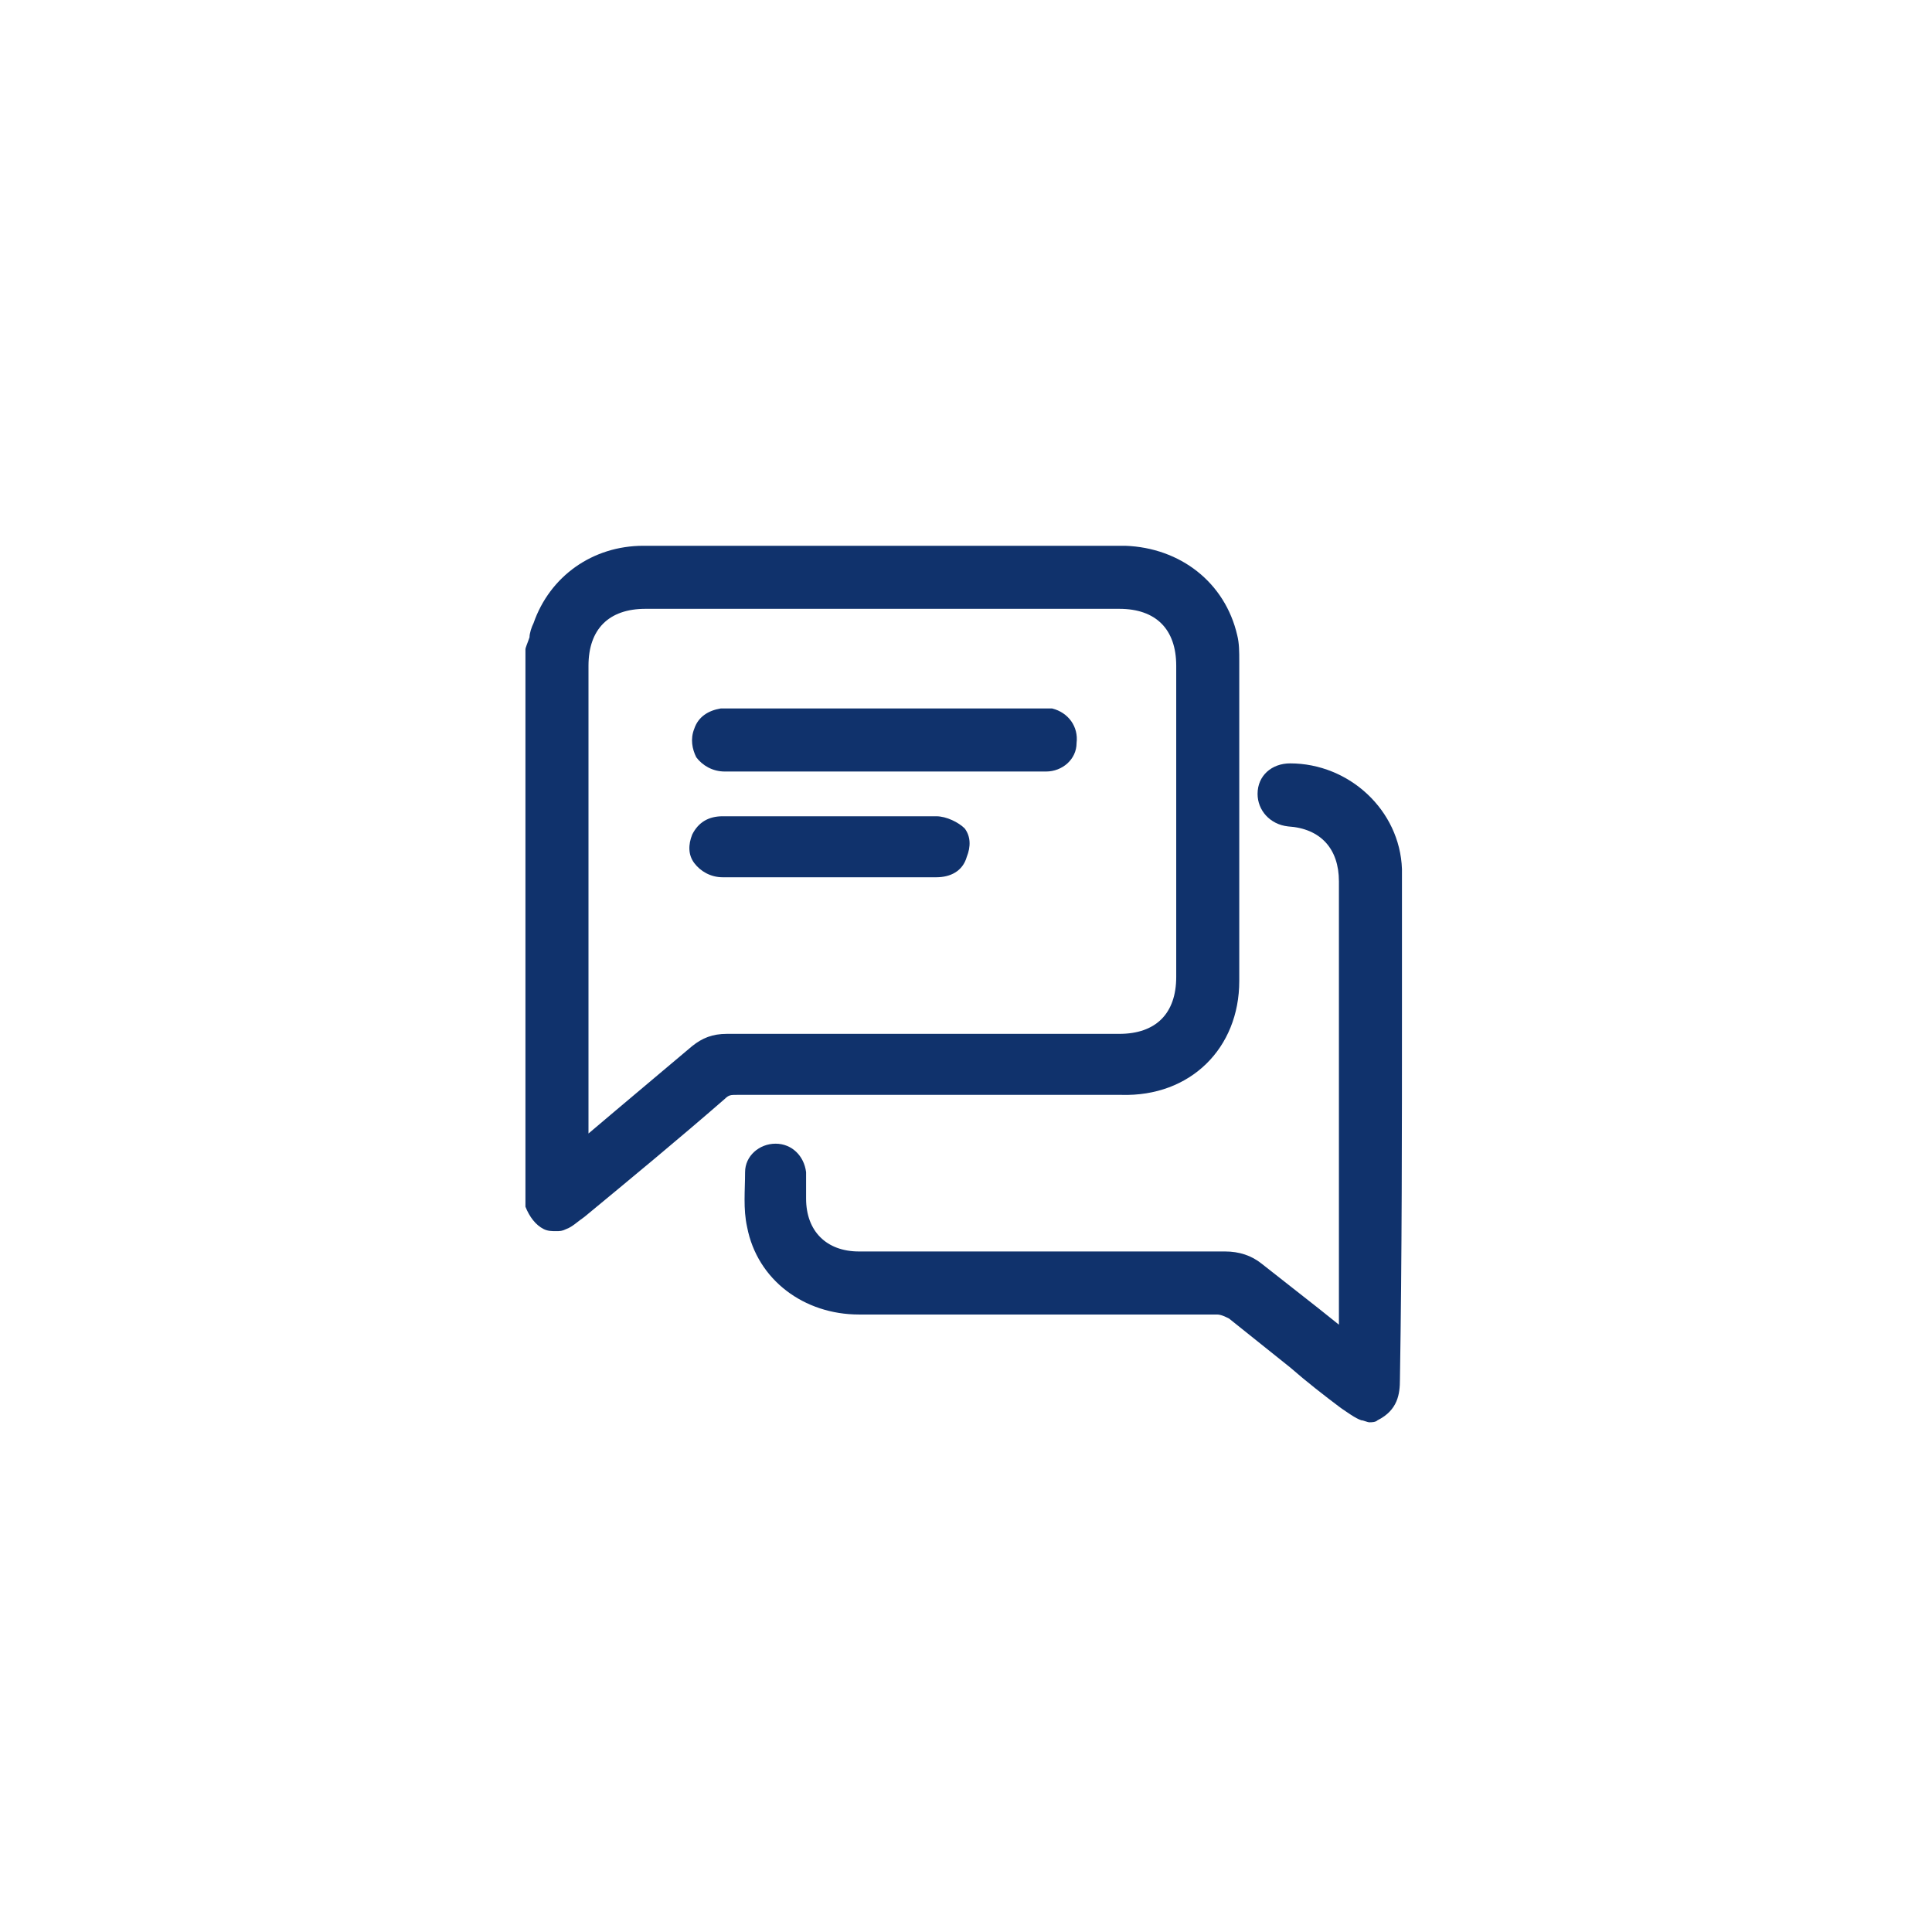 <svg width="95" height="95" viewBox="0 0 95 95" fill="none" xmlns="http://www.w3.org/2000/svg">
<path d="M60.937 48.237C60.937 43.037 60.937 37.737 60.937 32.537C60.937 32.037 60.937 31.637 60.837 31.237C60.237 28.637 58.037 26.937 55.337 26.837C53.137 26.837 50.937 26.837 48.737 26.837H45.937H41.737C38.337 26.837 34.937 26.837 31.637 26.837C29.137 26.837 27.037 28.337 26.237 30.637C26.137 30.837 26.037 31.137 26.037 31.337C25.937 31.637 25.837 31.837 25.837 31.937V59.237V59.337C26.037 59.837 26.337 60.237 26.737 60.437C26.937 60.537 27.137 60.537 27.337 60.537C27.537 60.537 27.637 60.537 27.837 60.437C28.137 60.337 28.437 60.037 28.737 59.837C31.037 57.937 33.337 56.037 35.637 54.037C35.837 53.837 35.937 53.837 36.237 53.837C42.537 53.837 48.837 53.837 55.137 53.837C58.537 53.937 60.937 51.537 60.937 48.237ZM57.837 32.737V48.037C57.837 49.837 56.837 50.837 55.037 50.837H50.937C45.837 50.837 40.837 50.837 35.737 50.837C35.037 50.837 34.537 51.037 34.037 51.437C32.737 52.537 31.537 53.537 30.237 54.637L28.937 55.737V32.737C28.937 30.937 29.937 29.937 31.737 29.937H55.037C56.837 29.937 57.837 30.937 57.837 32.737Z" fill="#10326C"/>
<path d="M68.937 49.537V43.337C68.937 43.137 68.937 42.937 68.937 42.737C68.837 39.837 66.337 37.537 63.437 37.537C62.537 37.537 61.837 38.137 61.837 39.037C61.837 39.837 62.437 40.537 63.337 40.637C64.937 40.737 65.837 41.737 65.837 43.337V65.137L64.837 64.337C63.937 63.637 62.937 62.837 62.037 62.137C61.537 61.737 60.937 61.537 60.237 61.537C54.737 61.537 49.337 61.537 43.837 61.537H42.237C40.637 61.537 39.637 60.537 39.637 58.937C39.637 58.837 39.637 58.637 39.637 58.537C39.637 58.237 39.637 57.937 39.637 57.637C39.537 56.837 38.937 56.237 38.137 56.237C37.337 56.237 36.637 56.837 36.637 57.637C36.637 58.537 36.537 59.437 36.737 60.337C37.237 62.937 39.537 64.637 42.237 64.637H48.937C52.537 64.637 56.237 64.637 59.837 64.637C60.037 64.637 60.237 64.737 60.437 64.837C61.437 65.637 62.437 66.437 63.437 67.237C64.237 67.937 65.137 68.637 65.937 69.237C66.237 69.437 66.637 69.737 66.937 69.837C67.037 69.837 67.237 69.937 67.337 69.937C67.437 69.937 67.637 69.937 67.737 69.837C68.737 69.337 68.837 68.537 68.837 67.837C68.937 61.737 68.937 55.637 68.937 49.537Z" fill="#10326C"/>
<path d="M51.737 34.837C51.537 34.837 51.337 34.837 51.237 34.837H51.137C46.037 34.837 40.937 34.837 35.837 34.837H35.737C35.637 34.837 35.537 34.837 35.437 34.837C34.837 34.937 34.337 35.237 34.137 35.837C33.937 36.337 34.037 36.837 34.237 37.237C34.537 37.637 35.037 37.937 35.637 37.937C37.537 37.937 39.437 37.937 41.237 37.937H43.437H48.137C48.537 37.937 48.937 37.937 49.337 37.937C50.037 37.937 50.737 37.937 51.437 37.937C52.237 37.937 52.937 37.337 52.937 36.537C53.037 35.737 52.537 35.037 51.737 34.837Z" fill="#10326C"/>
<path d="M46.037 40.137C44.537 40.137 43.037 40.137 41.537 40.137H35.537C34.837 40.137 34.337 40.437 34.037 41.037C33.837 41.537 33.837 42.037 34.137 42.437C34.437 42.837 34.937 43.137 35.537 43.137C36.237 43.137 36.937 43.137 37.637 43.137C38.137 43.137 38.637 43.137 39.137 43.137H40.737H46.037C46.737 43.137 47.337 42.837 47.537 42.137C47.737 41.637 47.737 41.137 47.437 40.737C47.137 40.437 46.537 40.137 46.037 40.137Z" fill="#10326C"/>
</svg>
